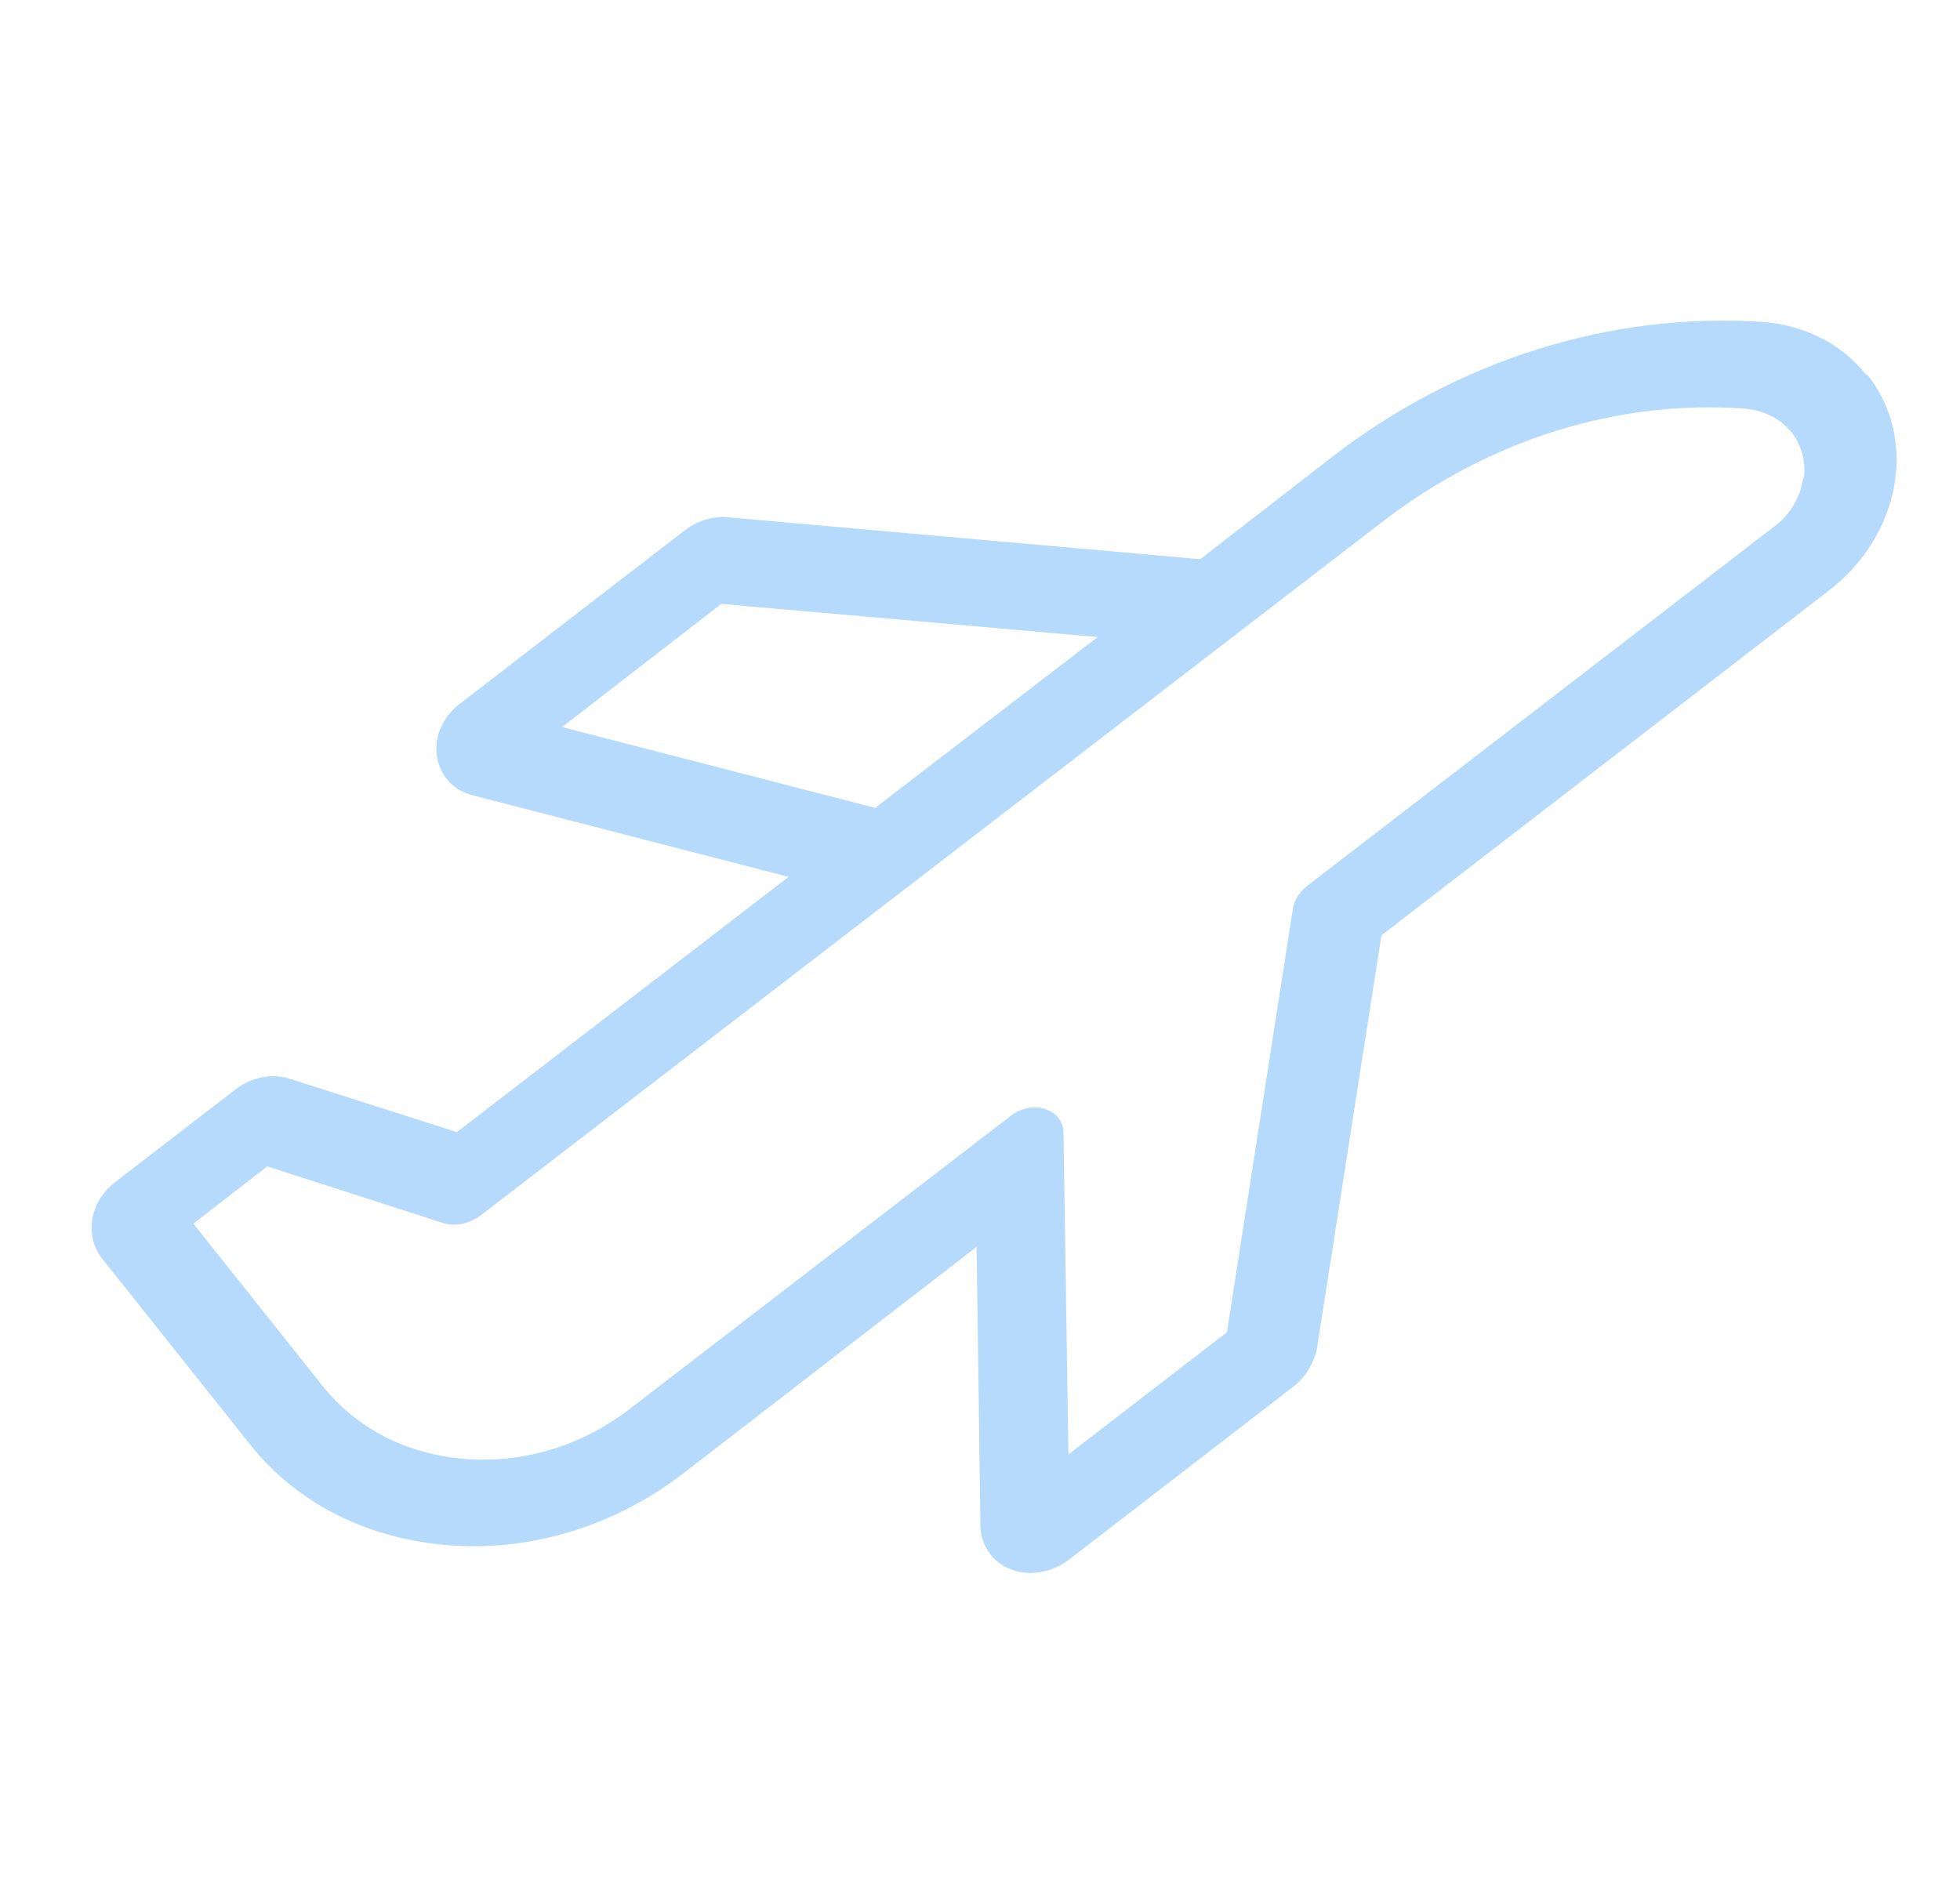<?xml version="1.0" encoding="utf-8"?>
<svg xmlns="http://www.w3.org/2000/svg" fill="none" height="32" viewBox="0 0 33 32" width="33">
<g clip-path="url(#clip0_26266_302395)">
<path d="M31.413 6.304C31.004 5.787 30.38 5.476 29.678 5.421C27.126 5.252 24.545 6.056 22.421 7.701L20.207 9.417L12.245 8.71C11.996 8.69 11.734 8.772 11.527 8.933L7.744 11.85C7.458 12.066 7.307 12.406 7.355 12.732C7.404 13.056 7.629 13.312 7.959 13.393L13.277 14.767L7.692 19.065L4.886 18.169C4.583 18.069 4.232 18.136 3.96 18.35L1.939 19.907C1.732 20.068 1.592 20.291 1.555 20.528C1.518 20.764 1.568 21.002 1.71 21.183L4.197 24.308C4.999 25.33 6.215 25.929 7.602 26.026C8.988 26.122 10.382 25.684 11.534 24.79L16.443 20.997L16.507 25.696C16.513 26.027 16.715 26.315 17.021 26.428C17.235 26.512 17.465 26.506 17.699 26.428C17.808 26.383 17.903 26.34 17.993 26.269L21.776 23.352C21.983 23.191 22.121 22.953 22.172 22.715L23.259 15.751L30.786 9.95C32.005 9.018 32.296 7.386 31.443 6.314L31.413 6.304ZM30.359 8.05C30.318 8.359 30.146 8.659 29.887 8.856L22.021 14.909C21.878 15.017 21.784 15.161 21.765 15.323L20.658 22.435L17.989 24.493L17.906 19.089C17.907 18.901 17.797 18.745 17.615 18.685C17.492 18.631 17.334 18.64 17.197 18.69C17.128 18.714 17.062 18.753 16.998 18.806L10.622 23.712C9.82 24.337 8.84 24.642 7.862 24.571C6.869 24.503 6.01 24.067 5.424 23.331L3.256 20.607L4.499 19.642L7.473 20.6C7.669 20.657 7.893 20.609 8.076 20.481L23.276 8.787C25.064 7.408 27.23 6.725 29.376 6.882C29.683 6.908 29.963 7.04 30.156 7.271C30.333 7.49 30.404 7.768 30.373 8.047L30.359 8.05ZM14.751 13.609L9.464 12.244L12.144 10.17L18.481 10.728L14.748 13.595L14.751 13.609Z" fill="#B6DAFB"/>
</g>
<defs>
<clipPath id="clip0_26266_302395">
<rect fill="white" height="32" transform="translate(0.822)" width="32"/>
</clipPath>
</defs>
</svg>